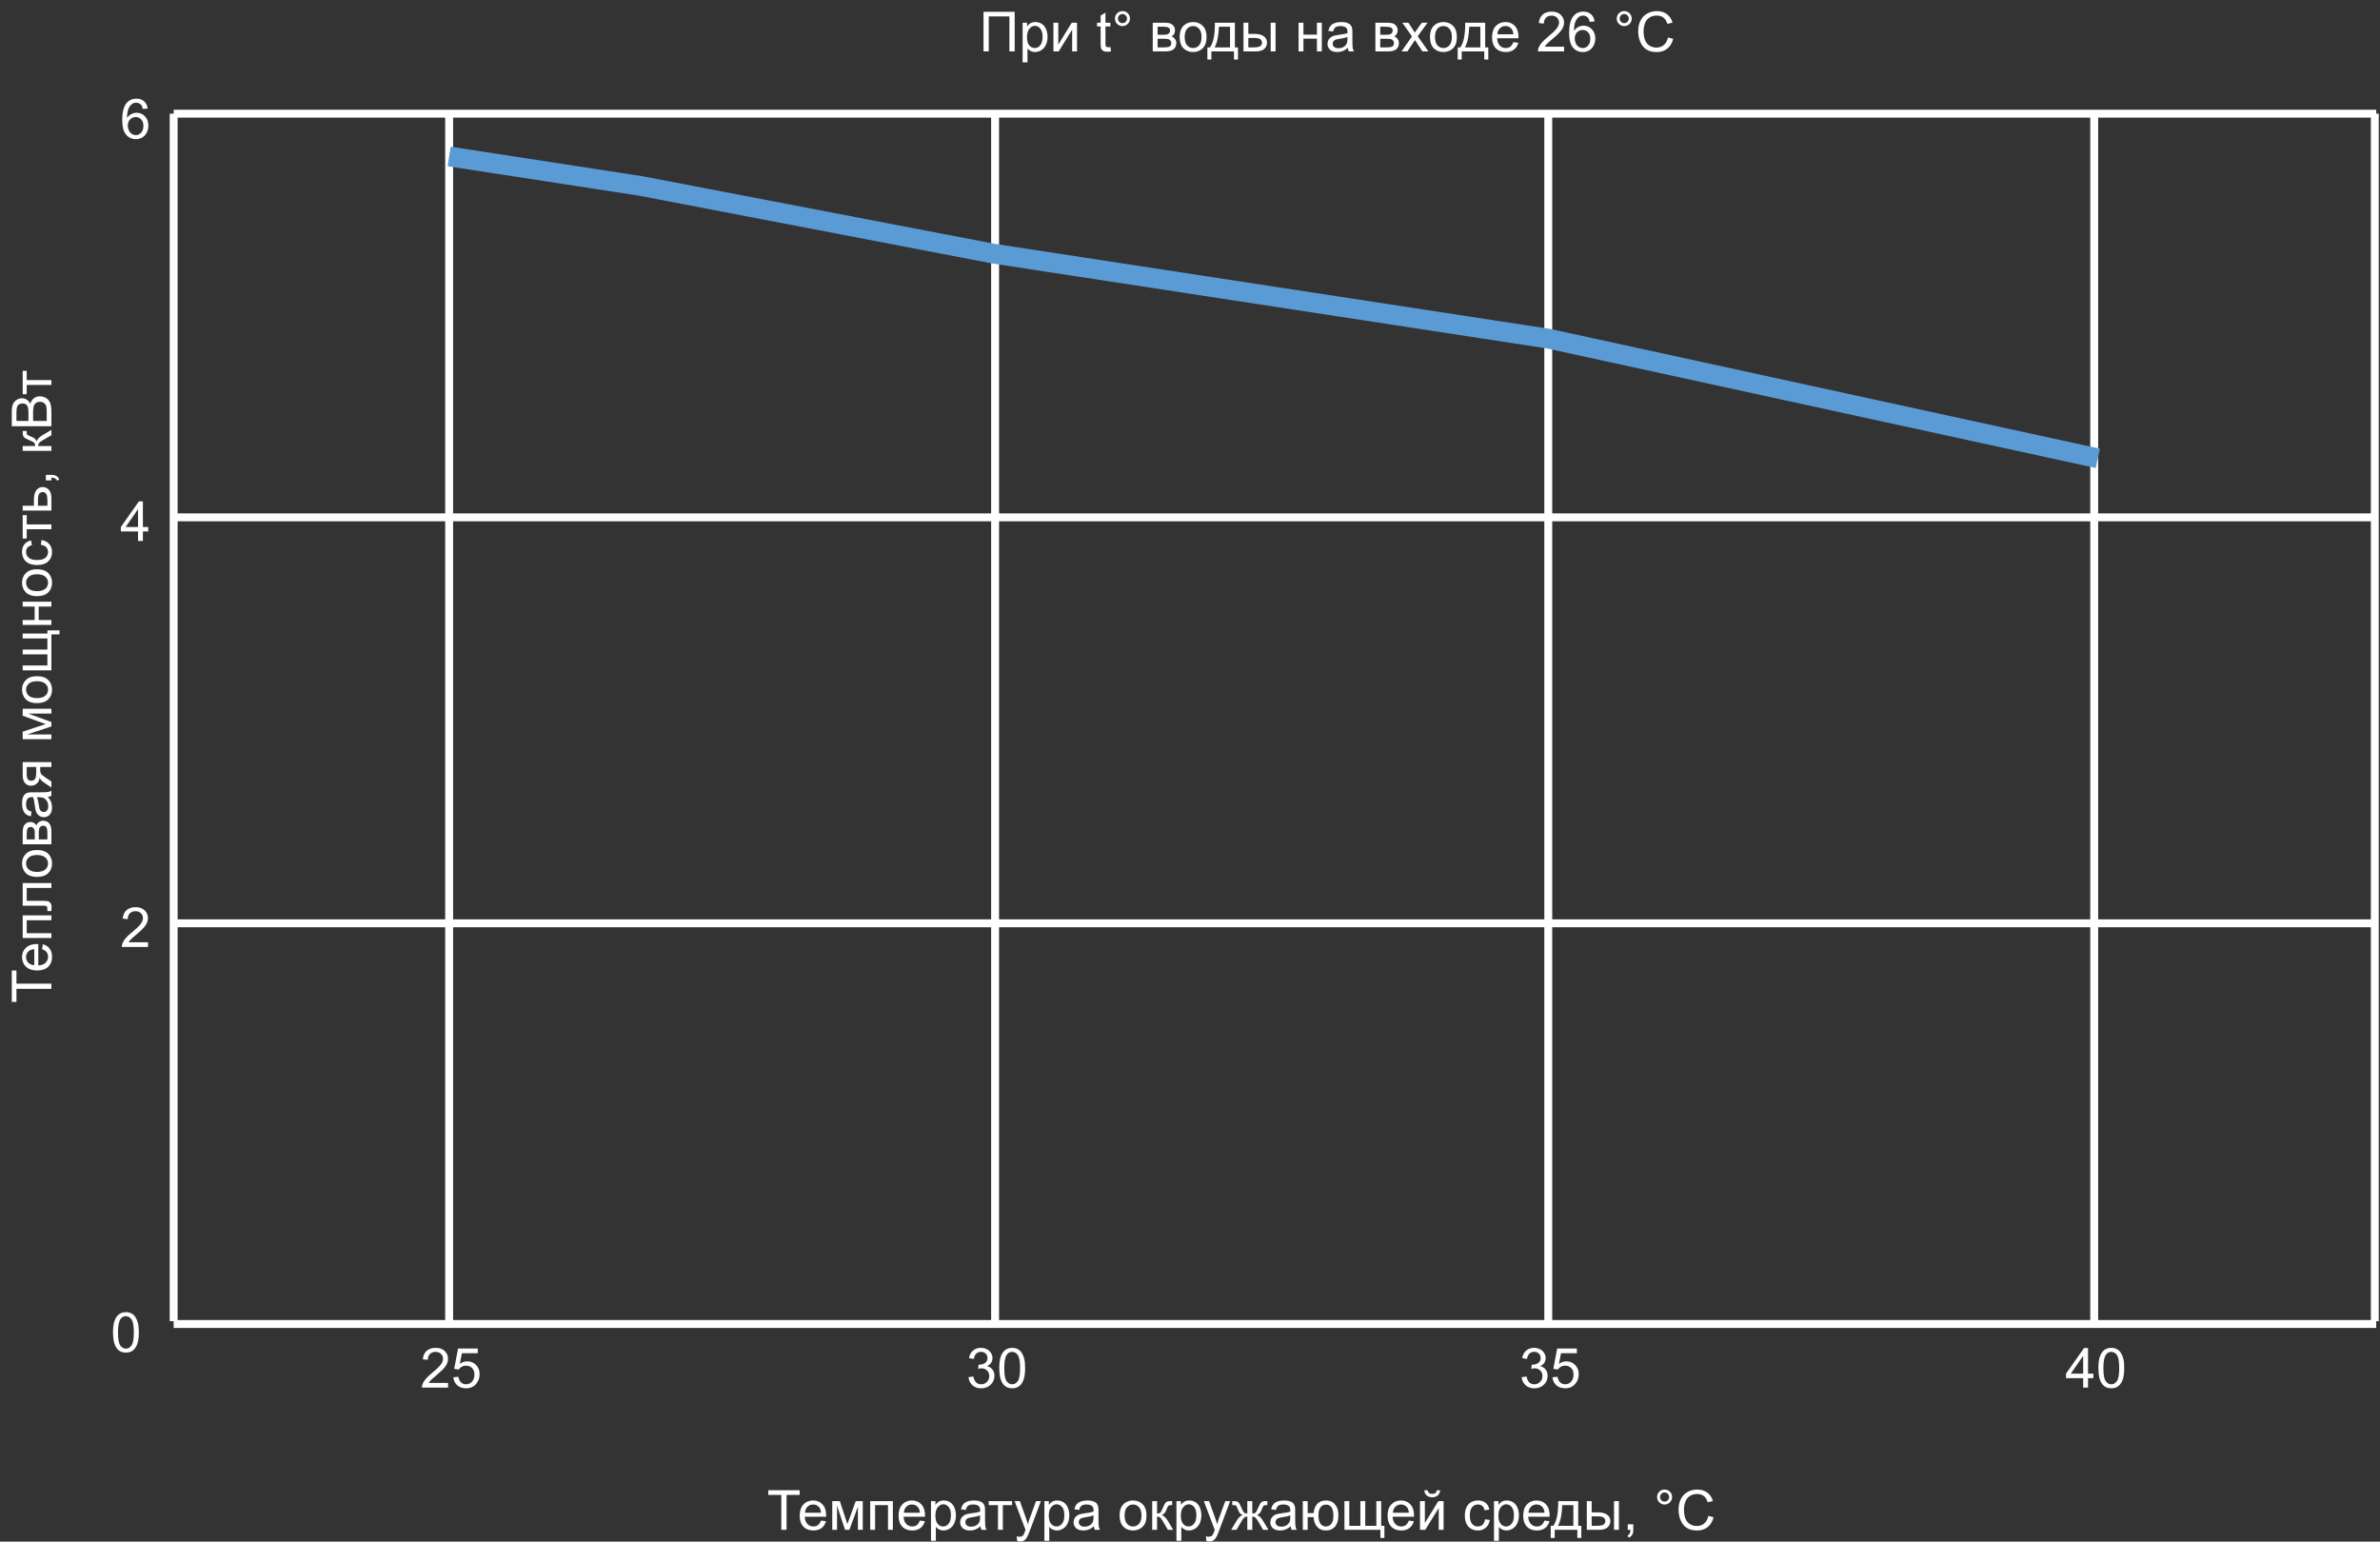 <svg width="602" height="390" viewBox="0 0 602 390" fill="none" xmlns="http://www.w3.org/2000/svg">
<rect x="0" y="0" width="602" height="390" fill="#333333" stroke="none"/>
<path d="M248.771 2.979H256.652V13H255.319V4.161H250.097V13H248.771V2.979ZM258.662 15.782V5.74H259.783V6.684C260.048 6.314 260.346 6.039 260.679 5.856C261.011 5.67 261.415 5.576 261.889 5.576C262.508 5.576 263.055 5.736 263.529 6.055C264.003 6.374 264.361 6.825 264.603 7.408C264.844 7.987 264.965 8.623 264.965 9.315C264.965 10.058 264.83 10.728 264.562 11.325C264.297 11.918 263.91 12.373 263.399 12.692C262.894 13.007 262.36 13.164 261.8 13.164C261.39 13.164 261.021 13.078 260.692 12.904C260.369 12.731 260.102 12.512 259.893 12.248V15.782H258.662ZM259.776 9.411C259.776 10.345 259.965 11.036 260.344 11.482C260.722 11.929 261.18 12.152 261.718 12.152C262.265 12.152 262.732 11.922 263.119 11.462C263.511 10.997 263.707 10.279 263.707 9.309C263.707 8.383 263.516 7.691 263.133 7.23C262.755 6.77 262.301 6.54 261.772 6.54C261.248 6.54 260.784 6.786 260.378 7.278C259.977 7.766 259.776 8.477 259.776 9.411ZM266.455 5.74H267.686V11.277L271.097 5.74H272.423V13H271.192V7.497L267.781 13H266.455V5.74ZM280.858 11.899L281.036 12.986C280.69 13.059 280.38 13.096 280.106 13.096C279.66 13.096 279.313 13.025 279.067 12.884C278.821 12.742 278.648 12.558 278.548 12.33C278.448 12.098 278.397 11.612 278.397 10.874V6.697H277.495V5.74H278.397V3.942L279.621 3.204V5.74H280.858V6.697H279.621V10.942C279.621 11.293 279.642 11.519 279.683 11.619C279.728 11.719 279.799 11.799 279.895 11.858C279.995 11.918 280.136 11.947 280.318 11.947C280.455 11.947 280.635 11.931 280.858 11.899ZM282.021 4.701C282.021 4.177 282.205 3.73 282.574 3.361C282.948 2.992 283.395 2.808 283.914 2.808C284.443 2.808 284.892 2.992 285.261 3.361C285.63 3.73 285.814 4.177 285.814 4.701C285.814 5.225 285.628 5.674 285.254 6.048C284.885 6.417 284.438 6.602 283.914 6.602C283.395 6.602 282.948 6.417 282.574 6.048C282.205 5.679 282.021 5.23 282.021 4.701ZM282.766 4.701C282.766 5.02 282.877 5.294 283.101 5.521C283.328 5.745 283.602 5.856 283.921 5.856C284.235 5.856 284.504 5.745 284.728 5.521C284.955 5.294 285.069 5.02 285.069 4.701C285.069 4.382 284.955 4.111 284.728 3.888C284.504 3.66 284.235 3.546 283.921 3.546C283.602 3.546 283.328 3.66 283.101 3.888C282.877 4.111 282.766 4.382 282.766 4.701ZM291.577 5.74H294.414C295.111 5.74 295.629 5.799 295.966 5.918C296.308 6.032 296.599 6.244 296.841 6.554C297.087 6.864 297.21 7.235 297.21 7.668C297.21 8.014 297.137 8.317 296.991 8.577C296.85 8.832 296.636 9.047 296.349 9.22C296.69 9.334 296.973 9.548 297.196 9.862C297.424 10.172 297.538 10.541 297.538 10.97C297.493 11.658 297.246 12.168 296.8 12.501C296.353 12.834 295.704 13 294.852 13H291.577V5.74ZM292.808 8.796H294.12C294.644 8.796 295.004 8.769 295.2 8.714C295.396 8.659 295.572 8.55 295.727 8.386C295.882 8.217 295.959 8.017 295.959 7.784C295.959 7.401 295.822 7.135 295.549 6.984C295.28 6.834 294.817 6.759 294.161 6.759H292.808V8.796ZM292.808 11.988H294.428C295.125 11.988 295.604 11.909 295.863 11.749C296.123 11.585 296.26 11.305 296.273 10.908C296.273 10.676 296.198 10.462 296.048 10.266C295.897 10.065 295.701 9.94 295.46 9.89C295.218 9.835 294.831 9.808 294.298 9.808H292.808V11.988ZM298.386 9.37C298.386 8.026 298.759 7.03 299.507 6.383C300.131 5.845 300.892 5.576 301.79 5.576C302.788 5.576 303.604 5.904 304.237 6.561C304.871 7.212 305.188 8.115 305.188 9.268C305.188 10.202 305.046 10.938 304.764 11.476C304.486 12.009 304.078 12.424 303.54 12.72C303.007 13.016 302.424 13.164 301.79 13.164C300.774 13.164 299.951 12.838 299.322 12.187C298.698 11.535 298.386 10.596 298.386 9.37ZM299.65 9.37C299.65 10.3 299.853 10.997 300.259 11.462C300.664 11.922 301.175 12.152 301.79 12.152C302.401 12.152 302.909 11.92 303.314 11.455C303.72 10.99 303.923 10.282 303.923 9.329C303.923 8.431 303.718 7.752 303.308 7.292C302.902 6.827 302.396 6.595 301.79 6.595C301.175 6.595 300.664 6.825 300.259 7.285C299.853 7.745 299.65 8.44 299.65 9.37ZM307.293 5.74H312.352V11.988H313.138V15.058H312.126V13H306.411V15.058H305.399V11.988H306.049C306.915 10.812 307.329 8.73 307.293 5.74ZM308.318 6.759C308.227 9.115 307.863 10.858 307.225 11.988H311.128V6.759H308.318ZM321.409 5.74H322.64V13H321.409V5.74ZM314.525 5.74H315.756V8.577H317.314C318.331 8.577 319.112 8.775 319.659 9.172C320.211 9.564 320.486 10.106 320.486 10.799C320.486 11.405 320.256 11.925 319.796 12.357C319.34 12.786 318.609 13 317.602 13H314.525V5.74ZM315.756 11.988H317.048C317.827 11.988 318.383 11.893 318.716 11.701C319.049 11.51 319.215 11.211 319.215 10.806C319.215 10.491 319.092 10.211 318.846 9.965C318.6 9.719 318.055 9.596 317.212 9.596H315.756V11.988ZM328.464 5.74H329.694V8.762H333.105V5.74H334.336V13H333.105V9.78H329.694V13H328.464V5.74ZM340.933 12.104C340.477 12.492 340.037 12.765 339.613 12.925C339.194 13.084 338.743 13.164 338.26 13.164C337.462 13.164 336.849 12.97 336.421 12.583C335.993 12.191 335.778 11.692 335.778 11.086C335.778 10.73 335.858 10.407 336.018 10.115C336.182 9.819 336.394 9.582 336.653 9.404C336.918 9.227 337.214 9.092 337.542 9.001C337.784 8.937 338.148 8.876 338.636 8.816C339.629 8.698 340.361 8.557 340.83 8.393C340.835 8.224 340.837 8.117 340.837 8.071C340.837 7.57 340.721 7.217 340.488 7.012C340.174 6.734 339.707 6.595 339.087 6.595C338.508 6.595 338.08 6.697 337.802 6.902C337.528 7.103 337.326 7.461 337.193 7.976L335.99 7.812C336.1 7.297 336.28 6.882 336.53 6.567C336.781 6.248 337.143 6.005 337.617 5.836C338.091 5.663 338.64 5.576 339.265 5.576C339.884 5.576 340.388 5.649 340.775 5.795C341.163 5.941 341.448 6.125 341.63 6.349C341.812 6.567 341.94 6.845 342.013 7.183C342.054 7.392 342.074 7.771 342.074 8.317V9.958C342.074 11.102 342.099 11.826 342.149 12.132C342.204 12.433 342.309 12.722 342.464 13H341.179C341.051 12.745 340.969 12.446 340.933 12.104ZM340.83 9.356C340.383 9.539 339.714 9.694 338.82 9.821C338.314 9.894 337.957 9.976 337.747 10.067C337.537 10.159 337.376 10.293 337.262 10.471C337.148 10.644 337.091 10.838 337.091 11.052C337.091 11.38 337.214 11.653 337.46 11.872C337.711 12.091 338.075 12.2 338.554 12.2C339.028 12.2 339.449 12.098 339.818 11.893C340.188 11.683 340.459 11.398 340.632 11.038C340.764 10.76 340.83 10.35 340.83 9.808V9.356ZM347.892 5.74H350.729C351.426 5.74 351.943 5.799 352.28 5.918C352.622 6.032 352.914 6.244 353.155 6.554C353.401 6.864 353.524 7.235 353.524 7.668C353.524 8.014 353.451 8.317 353.306 8.577C353.164 8.832 352.95 9.047 352.663 9.22C353.005 9.334 353.287 9.548 353.511 9.862C353.739 10.172 353.853 10.541 353.853 10.97C353.807 11.658 353.561 12.168 353.114 12.501C352.668 12.834 352.018 13 351.166 13H347.892V5.74ZM349.122 8.796H350.435C350.959 8.796 351.319 8.769 351.515 8.714C351.711 8.659 351.886 8.55 352.041 8.386C352.196 8.217 352.273 8.017 352.273 7.784C352.273 7.401 352.137 7.135 351.863 6.984C351.594 6.834 351.132 6.759 350.476 6.759H349.122V8.796ZM349.122 11.988H350.742C351.439 11.988 351.918 11.909 352.178 11.749C352.438 11.585 352.574 11.305 352.588 10.908C352.588 10.676 352.513 10.462 352.362 10.266C352.212 10.065 352.016 9.94 351.774 9.89C351.533 9.835 351.146 9.808 350.612 9.808H349.122V11.988ZM354.502 13L357.154 9.227L354.7 5.74H356.238L357.353 7.442C357.562 7.766 357.731 8.037 357.858 8.256C358.059 7.955 358.243 7.688 358.412 7.456L359.636 5.74H361.105L358.597 9.158L361.297 13H359.786L358.296 10.744L357.899 10.136L355.992 13H354.502ZM361.7 9.37C361.7 8.026 362.074 7.03 362.821 6.383C363.446 5.845 364.207 5.576 365.104 5.576C366.103 5.576 366.918 5.904 367.552 6.561C368.185 7.212 368.502 8.115 368.502 9.268C368.502 10.202 368.361 10.938 368.078 11.476C367.8 12.009 367.392 12.424 366.854 12.72C366.321 13.016 365.738 13.164 365.104 13.164C364.088 13.164 363.266 12.838 362.637 12.187C362.012 11.535 361.7 10.596 361.7 9.37ZM362.965 9.37C362.965 10.3 363.168 10.997 363.573 11.462C363.979 11.922 364.489 12.152 365.104 12.152C365.715 12.152 366.223 11.92 366.629 11.455C367.035 10.99 367.237 10.282 367.237 9.329C367.237 8.431 367.032 7.752 366.622 7.292C366.216 6.827 365.711 6.595 365.104 6.595C364.489 6.595 363.979 6.825 363.573 7.285C363.168 7.745 362.965 8.44 362.965 9.37ZM370.607 5.74H375.666V11.988H376.452V15.058H375.44V13H369.726V15.058H368.714V11.988H369.363C370.229 10.812 370.644 8.73 370.607 5.74ZM371.633 6.759C371.542 9.115 371.177 10.858 370.539 11.988H374.442V6.759H371.633ZM382.782 10.662L384.054 10.819C383.853 11.562 383.482 12.139 382.939 12.549C382.397 12.959 381.704 13.164 380.861 13.164C379.799 13.164 378.956 12.838 378.332 12.187C377.712 11.53 377.402 10.612 377.402 9.432C377.402 8.21 377.717 7.262 378.346 6.588C378.975 5.913 379.79 5.576 380.793 5.576C381.764 5.576 382.557 5.907 383.172 6.567C383.787 7.228 384.095 8.158 384.095 9.356C384.095 9.429 384.092 9.539 384.088 9.685H378.674C378.719 10.482 378.945 11.093 379.351 11.517C379.756 11.94 380.262 12.152 380.868 12.152C381.319 12.152 381.704 12.034 382.023 11.797C382.342 11.56 382.595 11.182 382.782 10.662ZM378.742 8.673H382.796C382.741 8.062 382.586 7.604 382.331 7.299C381.939 6.825 381.431 6.588 380.807 6.588C380.242 6.588 379.765 6.777 379.378 7.155C378.995 7.534 378.783 8.039 378.742 8.673ZM395.627 11.817V13H389.003C388.994 12.704 389.042 12.419 389.146 12.146C389.315 11.694 389.584 11.25 389.953 10.812C390.327 10.375 390.865 9.869 391.566 9.295C392.656 8.402 393.392 7.695 393.774 7.176C394.157 6.652 394.349 6.157 394.349 5.692C394.349 5.205 394.173 4.795 393.822 4.462C393.476 4.125 393.022 3.956 392.462 3.956C391.869 3.956 391.396 4.134 391.04 4.489C390.685 4.845 390.505 5.337 390.5 5.966L389.235 5.836C389.322 4.893 389.648 4.175 390.213 3.683C390.778 3.186 391.537 2.938 392.489 2.938C393.451 2.938 394.212 3.204 394.772 3.737C395.333 4.271 395.613 4.931 395.613 5.72C395.613 6.121 395.531 6.515 395.367 6.902C395.203 7.29 394.93 7.698 394.547 8.126C394.169 8.554 393.537 9.142 392.653 9.89C391.915 10.509 391.441 10.931 391.231 11.154C391.022 11.373 390.849 11.594 390.712 11.817H395.627ZM403.338 5.433L402.114 5.528C402.005 5.045 401.85 4.694 401.649 4.476C401.317 4.125 400.907 3.949 400.419 3.949C400.027 3.949 399.683 4.059 399.387 4.277C398.999 4.56 398.694 4.972 398.471 5.515C398.247 6.057 398.131 6.829 398.122 7.832C398.418 7.381 398.781 7.046 399.209 6.827C399.637 6.608 400.086 6.499 400.556 6.499C401.376 6.499 402.073 6.802 402.647 7.408C403.226 8.01 403.516 8.789 403.516 9.746C403.516 10.375 403.379 10.961 403.105 11.503C402.837 12.041 402.465 12.453 401.991 12.74C401.517 13.027 400.979 13.171 400.378 13.171C399.353 13.171 398.516 12.795 397.869 12.043C397.222 11.287 396.898 10.042 396.898 8.311C396.898 6.374 397.256 4.965 397.972 4.086C398.596 3.32 399.437 2.938 400.494 2.938C401.283 2.938 401.927 3.159 402.429 3.601C402.935 4.043 403.238 4.653 403.338 5.433ZM398.313 9.753C398.313 10.177 398.402 10.582 398.58 10.97C398.762 11.357 399.015 11.653 399.339 11.858C399.662 12.059 400.002 12.159 400.357 12.159C400.877 12.159 401.324 11.95 401.697 11.53C402.071 11.111 402.258 10.541 402.258 9.821C402.258 9.129 402.073 8.584 401.704 8.188C401.335 7.786 400.87 7.586 400.31 7.586C399.754 7.586 399.282 7.786 398.895 8.188C398.507 8.584 398.313 9.106 398.313 9.753ZM408.937 4.701C408.937 4.177 409.121 3.73 409.49 3.361C409.864 2.992 410.311 2.808 410.83 2.808C411.359 2.808 411.808 2.992 412.177 3.361C412.546 3.73 412.73 4.177 412.73 4.701C412.73 5.225 412.544 5.674 412.17 6.048C411.801 6.417 411.354 6.602 410.83 6.602C410.311 6.602 409.864 6.417 409.49 6.048C409.121 5.679 408.937 5.23 408.937 4.701ZM409.682 4.701C409.682 5.02 409.793 5.294 410.017 5.521C410.244 5.745 410.518 5.856 410.837 5.856C411.151 5.856 411.42 5.745 411.644 5.521C411.871 5.294 411.985 5.02 411.985 4.701C411.985 4.382 411.871 4.111 411.644 3.888C411.42 3.66 411.151 3.546 410.837 3.546C410.518 3.546 410.244 3.66 410.017 3.888C409.793 4.111 409.682 4.382 409.682 4.701ZM421.897 9.486L423.224 9.821C422.946 10.911 422.444 11.742 421.72 12.316C421 12.886 420.118 13.171 419.074 13.171C417.994 13.171 417.115 12.952 416.436 12.515C415.761 12.073 415.246 11.435 414.891 10.601C414.54 9.767 414.364 8.871 414.364 7.914C414.364 6.87 414.562 5.961 414.959 5.187C415.36 4.407 415.927 3.817 416.661 3.416C417.399 3.01 418.211 2.808 419.095 2.808C420.097 2.808 420.94 3.063 421.624 3.573C422.308 4.084 422.784 4.801 423.053 5.727L421.747 6.034C421.515 5.305 421.177 4.774 420.735 4.441C420.293 4.109 419.737 3.942 419.067 3.942C418.297 3.942 417.652 4.127 417.133 4.496C416.618 4.865 416.256 5.362 416.046 5.986C415.836 6.606 415.731 7.246 415.731 7.907C415.731 8.759 415.854 9.505 416.101 10.143C416.351 10.776 416.739 11.25 417.263 11.565C417.787 11.879 418.354 12.036 418.965 12.036C419.708 12.036 420.337 11.822 420.852 11.394C421.367 10.965 421.715 10.329 421.897 9.486Z" fill="white"/>
<path d="M43.926 28.756H601.043" stroke="white" stroke-width="2"/>
<path d="M43.926 28.756L43.926 334.239" stroke="white" stroke-width="2"/>
<path d="M529.711 28.756L529.711 334.239" stroke="white" stroke-width="2"/>
<path d="M391.621 28.756L391.621 334.239" stroke="white" stroke-width="2"/>
<path d="M251.7 29.047L251.7 334.53" stroke="white" stroke-width="2"/>
<path d="M113.609 29.047L113.609 334.53" stroke="white" stroke-width="2"/>
<path d="M600.682 28.756L600.682 334.239" stroke="white" stroke-width="2"/>
<path d="M43.191 130.874H600.308" stroke="white" stroke-width="2"/>
<path d="M43.926 233.58H601.043" stroke="white" stroke-width="2"/>
<path d="M43.926 334.946H601.043" stroke="white" stroke-width="2"/>
<path d="M28.581 337.073C28.581 335.888 28.702 334.935 28.943 334.215C29.189 333.491 29.552 332.932 30.03 332.54C30.513 332.148 31.119 331.952 31.849 331.952C32.386 331.952 32.858 332.062 33.264 332.281C33.669 332.495 34.004 332.807 34.269 333.217C34.533 333.623 34.74 334.119 34.891 334.707C35.041 335.291 35.116 336.079 35.116 337.073C35.116 338.248 34.995 339.199 34.754 339.923C34.512 340.643 34.15 341.202 33.667 341.598C33.188 341.99 32.582 342.186 31.849 342.186C30.883 342.186 30.124 341.84 29.572 341.147C28.912 340.313 28.581 338.955 28.581 337.073ZM29.846 337.073C29.846 338.718 30.037 339.814 30.42 340.361C30.807 340.903 31.284 341.174 31.849 341.174C32.414 341.174 32.888 340.901 33.27 340.354C33.658 339.807 33.852 338.713 33.852 337.073C33.852 335.423 33.658 334.327 33.27 333.785C32.888 333.242 32.409 332.971 31.835 332.971C31.27 332.971 30.819 333.21 30.481 333.689C30.058 334.299 29.846 335.427 29.846 337.073Z" fill="white"/>
<path d="M384.893 348.395L386.123 348.231C386.264 348.929 386.504 349.432 386.841 349.742C387.183 350.047 387.597 350.2 388.085 350.2C388.664 350.2 389.151 350 389.548 349.599C389.949 349.197 390.149 348.701 390.149 348.108C390.149 347.543 389.965 347.078 389.596 346.714C389.227 346.345 388.757 346.16 388.188 346.16C387.955 346.16 387.666 346.206 387.319 346.297L387.456 345.217C387.538 345.226 387.604 345.23 387.654 345.23C388.178 345.23 388.65 345.094 389.069 344.82C389.489 344.547 389.698 344.125 389.698 343.556C389.698 343.104 389.546 342.731 389.24 342.434C388.935 342.138 388.541 341.99 388.058 341.99C387.579 341.99 387.18 342.141 386.861 342.441C386.542 342.742 386.337 343.193 386.246 343.795L385.016 343.576C385.166 342.751 385.508 342.113 386.041 341.662C386.574 341.206 387.237 340.978 388.03 340.978C388.577 340.978 389.081 341.097 389.541 341.334C390.001 341.566 390.352 341.885 390.594 342.291C390.84 342.697 390.963 343.127 390.963 343.583C390.963 344.016 390.847 344.41 390.614 344.766C390.382 345.121 390.038 345.404 389.582 345.613C390.174 345.75 390.635 346.035 390.963 346.468C391.291 346.896 391.455 347.434 391.455 348.081C391.455 348.956 391.136 349.699 390.498 350.309C389.86 350.916 389.053 351.219 388.078 351.219C387.199 351.219 386.467 350.957 385.884 350.433C385.305 349.908 384.975 349.229 384.893 348.395ZM392.679 348.416L393.971 348.307C394.066 348.935 394.287 349.409 394.634 349.728C394.985 350.043 395.406 350.2 395.898 350.2C396.491 350.2 396.992 349.977 397.402 349.53C397.812 349.084 398.018 348.491 398.018 347.753C398.018 347.051 397.819 346.497 397.423 346.092C397.031 345.686 396.516 345.483 395.878 345.483C395.481 345.483 395.124 345.574 394.805 345.757C394.486 345.934 394.235 346.167 394.053 346.454L392.897 346.304L393.868 341.156H398.852V342.332H394.853L394.312 345.025C394.914 344.606 395.545 344.396 396.206 344.396C397.081 344.396 397.819 344.699 398.421 345.306C399.022 345.912 399.323 346.691 399.323 347.643C399.323 348.55 399.059 349.334 398.53 349.995C397.888 350.806 397.01 351.212 395.898 351.212C394.987 351.212 394.242 350.957 393.663 350.446C393.089 349.936 392.761 349.259 392.679 348.416Z" fill="white"/>
<path d="M244.971 348.395L246.202 348.231C246.343 348.929 246.582 349.432 246.919 349.742C247.261 350.047 247.676 350.2 248.164 350.2C248.742 350.2 249.23 350 249.626 349.599C250.028 349.197 250.228 348.701 250.228 348.108C250.228 347.543 250.043 347.078 249.674 346.714C249.305 346.345 248.836 346.16 248.266 346.16C248.034 346.16 247.744 346.206 247.398 346.297L247.535 345.217C247.617 345.226 247.683 345.23 247.733 345.23C248.257 345.23 248.729 345.094 249.148 344.82C249.567 344.547 249.777 344.125 249.777 343.556C249.777 343.104 249.624 342.731 249.319 342.434C249.014 342.138 248.619 341.99 248.136 341.99C247.658 341.99 247.259 342.141 246.94 342.441C246.621 342.742 246.416 343.193 246.325 343.795L245.094 343.576C245.245 342.751 245.586 342.113 246.12 341.662C246.653 341.206 247.316 340.978 248.109 340.978C248.656 340.978 249.159 341.097 249.62 341.334C250.08 341.566 250.431 341.885 250.672 342.291C250.918 342.697 251.042 343.127 251.042 343.583C251.042 344.016 250.925 344.41 250.693 344.766C250.46 345.121 250.116 345.404 249.661 345.613C250.253 345.75 250.713 346.035 251.042 346.468C251.37 346.896 251.534 347.434 251.534 348.081C251.534 348.956 251.215 349.699 250.577 350.309C249.939 350.916 249.132 351.219 248.157 351.219C247.277 351.219 246.546 350.957 245.962 350.433C245.384 349.908 245.053 349.229 244.971 348.395ZM252.757 346.099C252.757 344.914 252.878 343.961 253.12 343.241C253.366 342.517 253.728 341.958 254.207 341.566C254.69 341.174 255.296 340.978 256.025 340.978C256.563 340.978 257.034 341.088 257.44 341.307C257.846 341.521 258.181 341.833 258.445 342.243C258.709 342.649 258.917 343.145 259.067 343.733C259.217 344.317 259.292 345.105 259.292 346.099C259.292 347.274 259.172 348.225 258.93 348.949C258.689 349.669 258.326 350.227 257.843 350.624C257.365 351.016 256.759 351.212 256.025 351.212C255.059 351.212 254.3 350.865 253.749 350.173C253.088 349.339 252.757 347.981 252.757 346.099ZM254.022 346.099C254.022 347.744 254.213 348.84 254.596 349.387C254.984 349.929 255.46 350.2 256.025 350.2C256.59 350.2 257.064 349.927 257.447 349.38C257.834 348.833 258.028 347.739 258.028 346.099C258.028 344.449 257.834 343.353 257.447 342.81C257.064 342.268 256.585 341.997 256.011 341.997C255.446 341.997 254.995 342.236 254.658 342.715C254.234 343.325 254.022 344.453 254.022 346.099Z" fill="white"/>
<path d="M113.34 349.858V351.041H106.716C106.707 350.745 106.755 350.46 106.86 350.186C107.028 349.735 107.297 349.291 107.667 348.853C108.04 348.416 108.578 347.91 109.28 347.336C110.369 346.443 111.105 345.736 111.488 345.217C111.871 344.693 112.062 344.198 112.062 343.733C112.062 343.246 111.887 342.836 111.536 342.503C111.189 342.166 110.736 341.997 110.175 341.997C109.583 341.997 109.109 342.175 108.753 342.53C108.398 342.886 108.218 343.378 108.213 344.007L106.949 343.877C107.035 342.934 107.361 342.216 107.926 341.724C108.491 341.227 109.25 340.978 110.203 340.978C111.164 340.978 111.925 341.245 112.486 341.778C113.046 342.311 113.327 342.972 113.327 343.761C113.327 344.162 113.245 344.556 113.081 344.943C112.917 345.331 112.643 345.739 112.26 346.167C111.882 346.595 111.251 347.183 110.367 347.931C109.628 348.55 109.154 348.972 108.945 349.195C108.735 349.414 108.562 349.635 108.425 349.858H113.34ZM114.667 348.416L115.958 348.307C116.054 348.935 116.275 349.409 116.622 349.728C116.972 350.043 117.394 350.2 117.886 350.2C118.479 350.2 118.98 349.977 119.39 349.53C119.8 349.084 120.005 348.491 120.005 347.753C120.005 347.051 119.807 346.497 119.411 346.092C119.019 345.686 118.504 345.483 117.866 345.483C117.469 345.483 117.111 345.574 116.792 345.757C116.473 345.934 116.223 346.167 116.041 346.454L114.885 346.304L115.856 341.156H120.839V342.332H116.84L116.3 345.025C116.902 344.606 117.533 344.396 118.194 344.396C119.069 344.396 119.807 344.699 120.409 345.306C121.01 345.912 121.311 346.691 121.311 347.643C121.311 348.55 121.047 349.334 120.518 349.995C119.875 350.806 118.998 351.212 117.886 351.212C116.975 351.212 116.23 350.957 115.651 350.446C115.077 349.936 114.749 349.259 114.667 348.416Z" fill="white"/>
<path d="M526.921 351.041V348.642H522.573V347.514L527.146 341.019H528.151V347.514H529.505V348.642H528.151V351.041H526.921ZM526.921 347.514V342.995L523.783 347.514H526.921ZM530.77 346.099C530.77 344.914 530.89 343.961 531.132 343.241C531.378 342.517 531.74 341.958 532.219 341.566C532.702 341.174 533.308 340.978 534.037 340.978C534.575 340.978 535.047 341.088 535.452 341.307C535.858 341.521 536.193 341.833 536.457 342.243C536.721 342.649 536.929 343.145 537.079 343.733C537.229 344.317 537.305 345.105 537.305 346.099C537.305 347.274 537.184 348.225 536.942 348.949C536.701 349.669 536.339 350.227 535.855 350.624C535.377 351.016 534.771 351.212 534.037 351.212C533.071 351.212 532.312 350.865 531.761 350.173C531.1 349.339 530.77 347.981 530.77 346.099ZM532.034 346.099C532.034 347.744 532.226 348.84 532.608 349.387C532.996 349.929 533.472 350.2 534.037 350.2C534.602 350.2 535.076 349.927 535.459 349.38C535.846 348.833 536.04 347.739 536.04 346.099C536.04 344.449 535.846 343.353 535.459 342.81C535.076 342.268 534.598 341.997 534.023 341.997C533.458 341.997 533.007 342.236 532.67 342.715C532.246 343.325 532.034 344.453 532.034 346.099Z" fill="white"/>
<path d="M37.436 238.375V239.557H30.812C30.803 239.261 30.851 238.976 30.956 238.703C31.124 238.252 31.393 237.807 31.762 237.37C32.136 236.932 32.674 236.426 33.376 235.852C34.465 234.959 35.201 234.253 35.584 233.733C35.966 233.209 36.158 232.715 36.158 232.25C36.158 231.762 35.982 231.352 35.631 231.019C35.285 230.682 34.831 230.513 34.271 230.513C33.678 230.513 33.205 230.691 32.849 231.047C32.494 231.402 32.314 231.894 32.309 232.523L31.044 232.393C31.131 231.45 31.457 230.732 32.022 230.24C32.587 229.743 33.346 229.495 34.298 229.495C35.26 229.495 36.021 229.761 36.581 230.295C37.142 230.828 37.422 231.489 37.422 232.277C37.422 232.678 37.34 233.072 37.176 233.46C37.012 233.847 36.739 234.255 36.356 234.683C35.978 235.112 35.346 235.7 34.462 236.447C33.724 237.067 33.25 237.488 33.041 237.712C32.831 237.93 32.658 238.151 32.521 238.375H37.436Z" fill="white"/>
<path d="M34.914 136.852V134.452H30.566V133.325L35.139 126.83H36.144V133.325H37.498V134.452H36.144V136.852H34.914ZM34.914 133.325V128.806L31.776 133.325H34.914Z" fill="white"/>
<path d="M37.354 27.457L36.13 27.553C36.021 27.07 35.866 26.719 35.666 26.5C35.333 26.149 34.923 25.974 34.435 25.974C34.043 25.974 33.699 26.083 33.403 26.302C33.016 26.584 32.71 26.997 32.487 27.539C32.264 28.081 32.147 28.854 32.138 29.856C32.434 29.405 32.797 29.07 33.225 28.852C33.654 28.633 34.102 28.523 34.572 28.523C35.392 28.523 36.089 28.826 36.664 29.433C37.242 30.034 37.532 30.813 37.532 31.77C37.532 32.399 37.395 32.985 37.122 33.527C36.853 34.065 36.481 34.477 36.007 34.765C35.533 35.052 34.996 35.195 34.394 35.195C33.369 35.195 32.532 34.819 31.885 34.067C31.238 33.311 30.915 32.067 30.915 30.335C30.915 28.398 31.272 26.99 31.988 26.11C32.612 25.345 33.453 24.962 34.51 24.962C35.299 24.962 35.944 25.183 36.445 25.625C36.951 26.067 37.254 26.678 37.354 27.457ZM32.33 31.777C32.33 32.201 32.419 32.607 32.596 32.994C32.779 33.381 33.031 33.678 33.355 33.883C33.678 34.083 34.018 34.184 34.373 34.184C34.893 34.184 35.34 33.974 35.713 33.555C36.087 33.135 36.274 32.566 36.274 31.846C36.274 31.153 36.089 30.608 35.72 30.212C35.351 29.811 34.886 29.61 34.326 29.61C33.77 29.61 33.298 29.811 32.911 30.212C32.523 30.608 32.33 31.13 32.33 31.777Z" fill="white"/>
<path d="M113.609 39.581L162.078 47.042L251.243 64.16L391.621 85.667L530.627 115.951" stroke="#5B9BD5" stroke-width="5"/>
<path d="M197.63 387.015V378.176H194.328V376.993H202.271V378.176H198.956V387.015H197.63ZM207.658 384.677L208.93 384.834C208.729 385.577 208.358 386.153 207.815 386.564C207.273 386.974 206.58 387.179 205.737 387.179C204.675 387.179 203.832 386.853 203.208 386.201C202.588 385.545 202.278 384.627 202.278 383.446C202.278 382.225 202.593 381.277 203.222 380.603C203.851 379.928 204.666 379.591 205.669 379.591C206.64 379.591 207.433 379.921 208.048 380.582C208.663 381.243 208.971 382.173 208.971 383.371C208.971 383.444 208.968 383.554 208.964 383.699H203.55C203.595 384.497 203.821 385.108 204.227 385.531C204.632 385.955 205.138 386.167 205.744 386.167C206.195 386.167 206.58 386.049 206.899 385.812C207.218 385.575 207.471 385.196 207.658 384.677ZM203.618 382.688H207.672C207.617 382.077 207.462 381.619 207.207 381.314C206.815 380.84 206.307 380.603 205.683 380.603C205.118 380.603 204.641 380.792 204.254 381.17C203.871 381.548 203.659 382.054 203.618 382.688ZM210.516 379.755H212.43L214.337 385.566L216.456 379.755H218.227V387.015H216.996V381.17L214.85 387.015H213.749L211.719 380.89V387.015H210.516V379.755ZM220.113 379.755H225.842V387.015H224.611V380.774H221.344V387.015H220.113V379.755ZM232.664 384.677L233.936 384.834C233.735 385.577 233.364 386.153 232.821 386.564C232.279 386.974 231.586 387.179 230.743 387.179C229.681 387.179 228.838 386.853 228.214 386.201C227.594 385.545 227.284 384.627 227.284 383.446C227.284 382.225 227.599 381.277 228.228 380.603C228.856 379.928 229.672 379.591 230.675 379.591C231.646 379.591 232.438 379.921 233.054 380.582C233.669 381.243 233.977 382.173 233.977 383.371C233.977 383.444 233.974 383.554 233.97 383.699H228.556C228.601 384.497 228.827 385.108 229.232 385.531C229.638 385.955 230.144 386.167 230.75 386.167C231.201 386.167 231.586 386.049 231.905 385.812C232.224 385.575 232.477 385.196 232.664 384.677ZM228.624 382.688H232.678C232.623 382.077 232.468 381.619 232.213 381.314C231.821 380.84 231.313 380.603 230.688 380.603C230.123 380.603 229.647 380.792 229.26 381.17C228.877 381.548 228.665 382.054 228.624 382.688ZM235.487 389.797V379.755H236.608V380.698C236.873 380.329 237.171 380.054 237.504 379.871C237.837 379.684 238.24 379.591 238.714 379.591C239.334 379.591 239.881 379.75 240.354 380.069C240.828 380.388 241.186 380.84 241.428 381.423C241.669 382.002 241.79 382.637 241.79 383.33C241.79 384.073 241.656 384.743 241.387 385.34C241.122 385.932 240.735 386.388 240.225 386.707C239.719 387.022 239.186 387.179 238.625 387.179C238.215 387.179 237.846 387.092 237.518 386.919C237.194 386.746 236.927 386.527 236.718 386.263V389.797H235.487ZM236.602 383.426C236.602 384.36 236.791 385.051 237.169 385.497C237.547 385.944 238.005 386.167 238.543 386.167C239.09 386.167 239.557 385.937 239.944 385.477C240.336 385.012 240.532 384.294 240.532 383.323C240.532 382.398 240.341 381.706 239.958 381.245C239.58 380.785 239.126 380.555 238.598 380.555C238.074 380.555 237.609 380.801 237.203 381.293C236.802 381.781 236.602 382.492 236.602 383.426ZM248.018 386.119C247.562 386.507 247.122 386.78 246.698 386.94C246.279 387.099 245.828 387.179 245.345 387.179C244.547 387.179 243.934 386.985 243.506 386.598C243.077 386.206 242.863 385.707 242.863 385.101C242.863 384.745 242.943 384.422 243.103 384.13C243.267 383.834 243.479 383.597 243.738 383.419C244.003 383.241 244.299 383.107 244.627 383.016C244.868 382.952 245.233 382.89 245.721 382.831C246.714 382.713 247.446 382.571 247.915 382.407C247.92 382.239 247.922 382.132 247.922 382.086C247.922 381.585 247.806 381.232 247.573 381.026C247.259 380.748 246.792 380.609 246.172 380.609C245.593 380.609 245.165 380.712 244.887 380.917C244.613 381.118 244.41 381.475 244.278 381.99L243.075 381.826C243.185 381.311 243.365 380.897 243.615 380.582C243.866 380.263 244.228 380.019 244.702 379.851C245.176 379.678 245.725 379.591 246.35 379.591C246.969 379.591 247.473 379.664 247.86 379.81C248.248 379.956 248.533 380.14 248.715 380.363C248.897 380.582 249.025 380.86 249.098 381.197C249.139 381.407 249.159 381.785 249.159 382.332V383.973C249.159 385.117 249.184 385.841 249.234 386.147C249.289 386.447 249.394 386.737 249.549 387.015H248.264C248.136 386.76 248.054 386.461 248.018 386.119ZM247.915 383.371C247.468 383.554 246.799 383.708 245.905 383.836C245.399 383.909 245.042 383.991 244.832 384.082C244.622 384.173 244.461 384.308 244.347 384.485C244.233 384.659 244.176 384.852 244.176 385.067C244.176 385.395 244.299 385.668 244.545 385.887C244.796 386.106 245.16 386.215 245.639 386.215C246.113 386.215 246.534 386.112 246.903 385.907C247.272 385.698 247.544 385.413 247.717 385.053C247.849 384.775 247.915 384.365 247.915 383.822V383.371ZM250.096 379.755H255.995V380.774H253.657V387.015H252.434V380.774H250.096V379.755ZM257.28 389.811L257.144 388.655C257.412 388.728 257.647 388.765 257.848 388.765C258.121 388.765 258.34 388.719 258.504 388.628C258.668 388.537 258.802 388.409 258.907 388.245C258.985 388.122 259.11 387.817 259.283 387.329C259.306 387.261 259.342 387.161 259.393 387.028L256.638 379.755H257.964L259.475 383.959C259.671 384.492 259.846 385.053 260.001 385.641C260.142 385.076 260.311 384.524 260.507 383.986L262.059 379.755H263.289L260.527 387.138C260.231 387.935 260.001 388.484 259.837 388.785C259.618 389.191 259.368 389.487 259.085 389.674C258.802 389.865 258.465 389.961 258.073 389.961C257.836 389.961 257.572 389.911 257.28 389.811ZM264.171 389.797V379.755H265.292V380.698C265.556 380.329 265.855 380.054 266.188 379.871C266.52 379.684 266.924 379.591 267.397 379.591C268.017 379.591 268.564 379.75 269.038 380.069C269.512 380.388 269.87 380.84 270.111 381.423C270.353 382.002 270.474 382.637 270.474 383.33C270.474 384.073 270.339 384.743 270.07 385.34C269.806 385.932 269.419 386.388 268.908 386.707C268.402 387.022 267.869 387.179 267.309 387.179C266.898 387.179 266.529 387.092 266.201 386.919C265.878 386.746 265.611 386.527 265.401 386.263V389.797H264.171ZM265.285 383.426C265.285 384.36 265.474 385.051 265.853 385.497C266.231 385.944 266.689 386.167 267.227 386.167C267.773 386.167 268.241 385.937 268.628 385.477C269.02 385.012 269.216 384.294 269.216 383.323C269.216 382.398 269.024 381.706 268.642 381.245C268.263 380.785 267.81 380.555 267.281 380.555C266.757 380.555 266.292 380.801 265.887 381.293C265.486 381.781 265.285 382.492 265.285 383.426ZM276.701 386.119C276.245 386.507 275.806 386.78 275.382 386.94C274.963 387.099 274.511 387.179 274.028 387.179C273.231 387.179 272.618 386.985 272.189 386.598C271.761 386.206 271.547 385.707 271.547 385.101C271.547 384.745 271.627 384.422 271.786 384.13C271.95 383.834 272.162 383.597 272.422 383.419C272.686 383.241 272.982 383.107 273.311 383.016C273.552 382.952 273.917 382.89 274.404 382.831C275.398 382.713 276.129 382.571 276.599 382.407C276.603 382.239 276.605 382.132 276.605 382.086C276.605 381.585 276.489 381.232 276.257 381.026C275.942 380.748 275.475 380.609 274.855 380.609C274.277 380.609 273.848 380.712 273.57 380.917C273.297 381.118 273.094 381.475 272.962 381.99L271.759 381.826C271.868 381.311 272.048 380.897 272.299 380.582C272.549 380.263 272.912 380.019 273.386 379.851C273.86 379.678 274.409 379.591 275.033 379.591C275.653 379.591 276.157 379.664 276.544 379.81C276.931 379.956 277.216 380.14 277.398 380.363C277.581 380.582 277.708 380.86 277.781 381.197C277.822 381.407 277.843 381.785 277.843 382.332V383.973C277.843 385.117 277.868 385.841 277.918 386.147C277.973 386.447 278.077 386.737 278.232 387.015H276.947C276.82 386.76 276.738 386.461 276.701 386.119ZM276.599 383.371C276.152 383.554 275.482 383.708 274.589 383.836C274.083 383.909 273.725 383.991 273.516 384.082C273.306 384.173 273.144 384.308 273.03 384.485C272.916 384.659 272.859 384.852 272.859 385.067C272.859 385.395 272.982 385.668 273.229 385.887C273.479 386.106 273.844 386.215 274.322 386.215C274.796 386.215 275.218 386.112 275.587 385.907C275.956 385.698 276.227 385.413 276.4 385.053C276.533 384.775 276.599 384.365 276.599 383.822V383.371ZM283.195 383.385C283.195 382.04 283.569 381.045 284.316 380.398C284.941 379.86 285.702 379.591 286.6 379.591C287.598 379.591 288.413 379.919 289.047 380.575C289.68 381.227 289.997 382.129 289.997 383.282C289.997 384.217 289.856 384.953 289.573 385.49C289.295 386.024 288.887 386.438 288.35 386.734C287.816 387.031 287.233 387.179 286.6 387.179C285.583 387.179 284.761 386.853 284.132 386.201C283.507 385.55 283.195 384.611 283.195 383.385ZM284.46 383.385C284.46 384.315 284.663 385.012 285.068 385.477C285.474 385.937 285.984 386.167 286.6 386.167C287.21 386.167 287.718 385.935 288.124 385.47C288.53 385.005 288.732 384.296 288.732 383.344C288.732 382.446 288.527 381.767 288.117 381.307C287.712 380.842 287.206 380.609 286.6 380.609C285.984 380.609 285.474 380.84 285.068 381.3C284.663 381.76 284.46 382.455 284.46 383.385ZM291.439 379.755H292.67V382.893C293.062 382.893 293.335 382.818 293.49 382.667C293.65 382.517 293.882 382.079 294.188 381.355C294.429 380.78 294.625 380.402 294.775 380.22C294.926 380.038 295.099 379.915 295.295 379.851C295.491 379.787 295.805 379.755 296.238 379.755H296.484V380.774L296.143 380.767C295.819 380.767 295.612 380.815 295.521 380.91C295.425 381.011 295.279 381.309 295.083 381.806C294.896 382.28 294.725 382.608 294.57 382.79C294.415 382.972 294.176 383.139 293.853 383.289C294.381 383.43 294.901 383.923 295.411 384.766L296.758 387.015H295.404L294.092 384.766C293.823 384.315 293.588 384.018 293.388 383.877C293.187 383.731 292.948 383.658 292.67 383.658V387.015H291.439V379.755ZM297.571 389.797V379.755H298.692V380.698C298.957 380.329 299.255 380.054 299.588 379.871C299.921 379.684 300.324 379.591 300.798 379.591C301.418 379.591 301.965 379.75 302.438 380.069C302.912 380.388 303.27 380.84 303.512 381.423C303.753 382.002 303.874 382.637 303.874 383.33C303.874 384.073 303.74 384.743 303.471 385.34C303.206 385.932 302.819 386.388 302.309 386.707C301.803 387.022 301.27 387.179 300.709 387.179C300.299 387.179 299.93 387.092 299.602 386.919C299.278 386.746 299.011 386.527 298.802 386.263V389.797H297.571ZM298.686 383.426C298.686 384.36 298.875 385.051 299.253 385.497C299.631 385.944 300.089 386.167 300.627 386.167C301.174 386.167 301.641 385.937 302.028 385.477C302.42 385.012 302.616 384.294 302.616 383.323C302.616 382.398 302.425 381.706 302.042 381.245C301.664 380.785 301.21 380.555 300.682 380.555C300.158 380.555 299.693 380.801 299.287 381.293C298.886 381.781 298.686 382.492 298.686 383.426ZM305.146 389.811L305.009 388.655C305.278 388.728 305.512 388.765 305.713 388.765C305.986 388.765 306.205 388.719 306.369 388.628C306.533 388.537 306.668 388.409 306.772 388.245C306.85 388.122 306.975 387.817 307.148 387.329C307.171 387.261 307.208 387.161 307.258 387.028L304.503 379.755H305.829L307.34 383.959C307.536 384.492 307.711 385.053 307.866 385.641C308.007 385.076 308.176 384.524 308.372 383.986L309.924 379.755H311.154L308.393 387.138C308.096 387.935 307.866 388.484 307.702 388.785C307.483 389.191 307.233 389.487 306.95 389.674C306.668 389.865 306.33 389.961 305.938 389.961C305.701 389.961 305.437 389.911 305.146 389.811ZM316.753 379.755V382.893C317.145 382.893 317.421 382.818 317.58 382.667C317.74 382.517 317.972 382.079 318.277 381.355C318.564 380.666 318.822 380.227 319.05 380.035C319.273 379.848 319.629 379.755 320.116 379.755H320.567V380.774L320.232 380.767C319.904 380.767 319.695 380.815 319.604 380.91C319.508 381.011 319.362 381.309 319.166 381.806C318.984 382.28 318.815 382.608 318.66 382.79C318.505 382.972 318.264 383.139 317.936 383.289C318.469 383.43 318.988 383.923 319.494 384.766L320.848 387.015H319.494L318.175 384.766C317.906 384.31 317.671 384.012 317.471 383.87C317.27 383.729 317.031 383.658 316.753 383.658V387.015H315.495V383.658C315.222 383.658 314.985 383.729 314.784 383.87C314.584 384.007 314.349 384.305 314.08 384.766L312.761 387.015H311.407L312.754 384.766C313.264 383.923 313.786 383.43 314.319 383.289C313.955 383.121 313.7 382.938 313.554 382.742C313.408 382.542 313.189 382.068 312.897 381.32C312.797 381.07 312.69 380.915 312.576 380.856C312.458 380.796 312.282 380.767 312.05 380.767C311.991 380.767 311.87 380.769 311.688 380.774V379.755H311.858C312.332 379.755 312.665 379.785 312.856 379.844C313.052 379.899 313.226 380.019 313.376 380.206C313.531 380.388 313.731 380.771 313.978 381.355C314.278 382.07 314.506 382.505 314.661 382.66C314.821 382.815 315.099 382.893 315.495 382.893V379.755H316.753ZM326.467 386.119C326.011 386.507 325.571 386.78 325.147 386.94C324.728 387.099 324.277 387.179 323.794 387.179C322.996 387.179 322.383 386.985 321.955 386.598C321.527 386.206 321.312 385.707 321.312 385.101C321.312 384.745 321.392 384.422 321.552 384.13C321.716 383.834 321.928 383.597 322.188 383.419C322.452 383.241 322.748 383.107 323.076 383.016C323.318 382.952 323.682 382.89 324.17 382.831C325.163 382.713 325.895 382.571 326.364 382.407C326.369 382.239 326.371 382.132 326.371 382.086C326.371 381.585 326.255 381.232 326.022 381.026C325.708 380.748 325.241 380.609 324.621 380.609C324.042 380.609 323.614 380.712 323.336 380.917C323.062 381.118 322.86 381.475 322.728 381.99L321.524 381.826C321.634 381.311 321.814 380.897 322.064 380.582C322.315 380.263 322.677 380.019 323.151 379.851C323.625 379.678 324.174 379.591 324.799 379.591C325.419 379.591 325.922 379.664 326.31 379.81C326.697 379.956 326.982 380.14 327.164 380.363C327.346 380.582 327.474 380.86 327.547 381.197C327.588 381.407 327.608 381.785 327.608 382.332V383.973C327.608 385.117 327.633 385.841 327.684 386.147C327.738 386.447 327.843 386.737 327.998 387.015H326.713C326.585 386.76 326.503 386.461 326.467 386.119ZM326.364 383.371C325.918 383.554 325.248 383.708 324.354 383.836C323.849 383.909 323.491 383.991 323.281 384.082C323.072 384.173 322.91 384.308 322.796 384.485C322.682 384.659 322.625 384.852 322.625 385.067C322.625 385.395 322.748 385.668 322.994 385.887C323.245 386.106 323.609 386.215 324.088 386.215C324.562 386.215 324.983 386.112 325.353 385.907C325.722 385.698 325.993 385.413 326.166 385.053C326.298 384.775 326.364 384.365 326.364 383.822V383.371ZM329.536 379.755H330.767V382.79H332.257C332.366 381.751 332.69 380.958 333.228 380.411C333.77 379.864 334.472 379.591 335.333 379.591C336.067 379.591 336.646 379.739 337.069 380.035C337.493 380.332 337.842 380.739 338.115 381.259C338.393 381.778 338.532 382.478 338.532 383.358C338.532 384.611 338.247 385.561 337.678 386.208C337.108 386.855 336.336 387.179 335.36 387.179C334.453 387.179 333.727 386.878 333.18 386.276C332.633 385.675 332.325 384.85 332.257 383.802H330.767V387.015H329.536V379.755ZM335.401 380.637C334.8 380.637 334.33 380.869 333.993 381.334C333.66 381.794 333.494 382.442 333.494 383.276C333.494 384.274 333.663 385.005 334 385.47C334.337 385.935 334.788 386.167 335.354 386.167C335.914 386.167 336.372 385.953 336.728 385.525C337.088 385.092 337.268 384.397 337.268 383.44C337.268 382.505 337.113 381.806 336.803 381.341C336.493 380.872 336.026 380.637 335.401 380.637ZM340.063 379.755H341.294V386.003H344.097V379.755H345.327V386.003H348.137V379.755H349.36V386.003H350.174V389.072H349.155V387.015H340.063V379.755ZM356.354 384.677L357.625 384.834C357.424 385.577 357.053 386.153 356.511 386.564C355.968 386.974 355.276 387.179 354.433 387.179C353.371 387.179 352.528 386.853 351.903 386.201C351.284 385.545 350.974 384.627 350.974 383.446C350.974 382.225 351.288 381.277 351.917 380.603C352.546 379.928 353.362 379.591 354.364 379.591C355.335 379.591 356.128 379.921 356.743 380.582C357.358 381.243 357.666 382.173 357.666 383.371C357.666 383.444 357.664 383.554 357.659 383.699H352.245C352.291 384.497 352.516 385.108 352.922 385.531C353.327 385.955 353.833 386.167 354.439 386.167C354.891 386.167 355.276 386.049 355.595 385.812C355.914 385.575 356.167 385.196 356.354 384.677ZM352.313 382.688H356.367C356.312 382.077 356.158 381.619 355.902 381.314C355.51 380.84 355.002 380.603 354.378 380.603C353.813 380.603 353.337 380.792 352.949 381.17C352.566 381.548 352.354 382.054 352.313 382.688ZM359.177 379.755H360.407V385.292L363.818 379.755H365.145V387.015H363.914V381.512L360.503 387.015L359.177 387.015V379.755ZM363.449 377.007H364.29C364.222 377.577 364.012 378.014 363.661 378.319C363.315 378.625 362.852 378.777 362.273 378.777C361.69 378.777 361.223 378.627 360.872 378.326C360.526 378.021 360.318 377.581 360.25 377.007H361.091C361.155 377.317 361.28 377.549 361.467 377.704C361.658 377.855 361.913 377.93 362.232 377.93C362.602 377.93 362.88 377.857 363.066 377.711C363.258 377.561 363.385 377.326 363.449 377.007ZM375.631 384.356L376.841 384.513C376.709 385.347 376.369 386.001 375.822 386.475C375.28 386.944 374.612 387.179 373.819 387.179C372.826 387.179 372.026 386.855 371.42 386.208C370.818 385.556 370.518 384.624 370.518 383.412C370.518 382.628 370.647 381.943 370.907 381.355C371.167 380.767 371.561 380.327 372.09 380.035C372.623 379.739 373.202 379.591 373.826 379.591C374.615 379.591 375.259 379.791 375.761 380.193C376.262 380.589 376.583 381.154 376.725 381.888L375.528 382.072C375.414 381.585 375.212 381.218 374.92 380.972C374.633 380.726 374.284 380.603 373.874 380.603C373.254 380.603 372.751 380.826 372.363 381.273C371.976 381.715 371.782 382.416 371.782 383.378C371.782 384.353 371.969 385.062 372.343 385.504C372.716 385.946 373.204 386.167 373.806 386.167C374.289 386.167 374.692 386.019 375.016 385.723C375.339 385.427 375.544 384.971 375.631 384.356ZM377.894 389.797V379.755H379.015V380.698C379.279 380.329 379.577 380.054 379.91 379.871C380.243 379.684 380.646 379.591 381.12 379.591C381.74 379.591 382.287 379.75 382.761 380.069C383.235 380.388 383.592 380.84 383.834 381.423C384.076 382.002 384.196 382.637 384.196 383.33C384.196 384.073 384.062 384.743 383.793 385.34C383.529 385.932 383.141 386.388 382.631 386.707C382.125 387.022 381.592 387.179 381.031 387.179C380.621 387.179 380.252 387.092 379.924 386.919C379.6 386.746 379.334 386.527 379.124 386.263V389.797H377.894ZM379.008 383.426C379.008 384.36 379.197 385.051 379.575 385.497C379.953 385.944 380.411 386.167 380.949 386.167C381.496 386.167 381.963 385.937 382.351 385.477C382.743 385.012 382.938 384.294 382.938 383.323C382.938 382.398 382.747 381.706 382.364 381.245C381.986 380.785 381.533 380.555 381.004 380.555C380.48 380.555 380.015 380.801 379.609 381.293C379.208 381.781 379.008 382.492 379.008 383.426ZM390.656 384.677L391.928 384.834C391.727 385.577 391.356 386.153 390.813 386.564C390.271 386.974 389.578 387.179 388.735 387.179C387.674 387.179 386.83 386.853 386.206 386.201C385.586 385.545 385.276 384.627 385.276 383.446C385.276 382.225 385.591 381.277 386.22 380.603C386.849 379.928 387.664 379.591 388.667 379.591C389.638 379.591 390.431 379.921 391.046 380.582C391.661 381.243 391.969 382.173 391.969 383.371C391.969 383.444 391.966 383.554 391.962 383.699H386.548C386.593 384.497 386.819 385.108 387.225 385.531C387.63 385.955 388.136 386.167 388.742 386.167C389.193 386.167 389.578 386.049 389.897 385.812C390.216 385.575 390.469 385.196 390.656 384.677ZM386.616 382.688H390.67C390.615 382.077 390.46 381.619 390.205 381.314C389.813 380.84 389.305 380.603 388.681 380.603C388.116 380.603 387.639 380.792 387.252 381.17C386.869 381.548 386.657 382.054 386.616 382.688ZM394.136 379.755H399.194V386.003H399.98V389.072H398.969V387.015H393.254V389.072H392.242V386.003H392.892C393.757 384.827 394.172 382.745 394.136 379.755ZM395.161 380.774C395.07 383.13 394.705 384.873 394.067 386.003H397.971V380.774H395.161ZM408.252 379.755H409.482V387.015H408.252V379.755ZM401.368 379.755H402.599V382.592H404.157C405.174 382.592 405.955 382.79 406.502 383.187C407.053 383.579 407.329 384.121 407.329 384.814C407.329 385.42 407.099 385.939 406.639 386.372C406.183 386.801 405.451 387.015 404.444 387.015H401.368V379.755ZM402.599 386.003H403.891C404.67 386.003 405.226 385.907 405.559 385.716C405.891 385.525 406.058 385.226 406.058 384.82C406.058 384.506 405.935 384.226 405.688 383.98C405.442 383.734 404.898 383.61 404.055 383.61H402.599V386.003ZM411.725 387.015V385.613H413.126V387.015C413.126 387.53 413.035 387.944 412.853 388.259C412.67 388.578 412.381 388.824 411.984 388.997L411.643 388.471C411.902 388.357 412.094 388.188 412.217 387.965C412.34 387.746 412.408 387.429 412.422 387.015H411.725ZM419.148 378.716C419.148 378.192 419.333 377.745 419.702 377.376C420.076 377.007 420.522 376.822 421.042 376.822C421.571 376.822 422.02 377.007 422.389 377.376C422.758 377.745 422.942 378.192 422.942 378.716C422.942 379.24 422.756 379.689 422.382 380.063C422.013 380.432 421.566 380.616 421.042 380.616C420.522 380.616 420.076 380.432 419.702 380.063C419.333 379.693 419.148 379.245 419.148 378.716ZM419.894 378.716C419.894 379.035 420.005 379.308 420.229 379.536C420.456 379.76 420.73 379.871 421.049 379.871C421.363 379.871 421.632 379.76 421.855 379.536C422.083 379.308 422.197 379.035 422.197 378.716C422.197 378.397 422.083 378.126 421.855 377.902C421.632 377.675 421.363 377.561 421.049 377.561C420.73 377.561 420.456 377.675 420.229 377.902C420.005 378.126 419.894 378.397 419.894 378.716ZM432.109 383.501L433.436 383.836C433.158 384.925 432.656 385.757 431.932 386.331C431.212 386.901 430.33 387.186 429.286 387.186C428.206 387.186 427.326 386.967 426.647 386.529C425.973 386.087 425.458 385.449 425.103 384.615C424.752 383.781 424.576 382.886 424.576 381.929C424.576 380.885 424.774 379.976 425.171 379.201C425.572 378.422 426.139 377.832 426.873 377.431C427.611 377.025 428.423 376.822 429.307 376.822C430.309 376.822 431.152 377.078 431.836 377.588C432.52 378.098 432.996 378.816 433.265 379.741L431.959 380.049C431.727 379.32 431.389 378.789 430.947 378.456C430.505 378.123 429.949 377.957 429.279 377.957C428.509 377.957 427.864 378.142 427.345 378.511C426.83 378.88 426.467 379.377 426.258 380.001C426.048 380.621 425.943 381.261 425.943 381.922C425.943 382.774 426.066 383.519 426.312 384.157C426.563 384.791 426.951 385.265 427.475 385.579C427.999 385.894 428.566 386.051 429.177 386.051C429.92 386.051 430.549 385.837 431.063 385.408C431.578 384.98 431.927 384.344 432.109 383.501Z" fill="white"/>
<path d="M13 250.162L4.161 250.162L4.161 253.463L2.979 253.463L2.979 245.52L4.161 245.52L4.161 248.835L13 248.835L13 250.162ZM10.662 240.133L10.819 238.862C11.562 239.062 12.139 239.434 12.549 239.976C12.959 240.518 13.164 241.211 13.164 242.054C13.164 243.116 12.838 243.959 12.187 244.583C11.53 245.203 10.612 245.513 9.432 245.513C8.21 245.513 7.262 245.199 6.588 244.57C5.913 243.941 5.576 243.125 5.576 242.123C5.576 241.152 5.907 240.359 6.567 239.744C7.228 239.128 8.158 238.821 9.356 238.821C9.429 238.821 9.539 238.823 9.685 238.828L9.685 244.242C10.482 244.196 11.093 243.971 11.517 243.565C11.94 243.159 12.152 242.653 12.152 242.047C12.152 241.596 12.034 241.211 11.797 240.892C11.56 240.573 11.182 240.32 10.662 240.133ZM8.673 244.173L8.673 240.12C8.062 240.174 7.604 240.329 7.299 240.584C6.825 240.976 6.588 241.485 6.588 242.109C6.588 242.674 6.777 243.15 7.155 243.538C7.534 243.92 8.039 244.132 8.673 244.173ZM5.74 237.303L5.74 231.575L13 231.575L13 232.805L6.759 232.805L6.759 236.073L13 236.073L13 237.303L5.74 237.303ZM5.74 229.121L5.74 223.406L13 223.406L13 224.629L6.759 224.629L6.759 227.89L10.375 227.89C11.218 227.89 11.774 227.917 12.043 227.972C12.312 228.027 12.546 228.177 12.747 228.423C12.948 228.669 13.048 229.025 13.048 229.49C13.048 229.777 13.03 230.107 12.993 230.481L11.968 230.481L11.968 229.941C11.968 229.686 11.943 229.503 11.893 229.394C11.838 229.285 11.754 229.212 11.64 229.175C11.526 229.139 11.154 229.121 10.525 229.121L5.74 229.121ZM9.37 221.84C8.026 221.84 7.03 221.467 6.383 220.719C5.845 220.095 5.576 219.334 5.576 218.436C5.576 217.438 5.904 216.622 6.561 215.989C7.212 215.355 8.115 215.039 9.268 215.039C10.202 215.039 10.938 215.18 11.476 215.462C12.009 215.74 12.424 216.148 12.72 216.686C13.016 217.219 13.164 217.803 13.164 218.436C13.164 219.452 12.838 220.275 12.187 220.904C11.535 221.528 10.596 221.84 9.37 221.84ZM9.37 220.576C10.3 220.576 10.997 220.373 11.462 219.967C11.922 219.562 12.152 219.051 12.152 218.436C12.152 217.825 11.92 217.317 11.455 216.912C10.99 216.506 10.282 216.303 9.329 216.303C8.431 216.303 7.752 216.508 7.292 216.918C6.827 217.324 6.595 217.83 6.595 218.436C6.595 219.051 6.825 219.562 7.285 219.967C7.745 220.373 8.44 220.576 9.37 220.576ZM5.74 213.583L5.74 210.746C5.74 210.048 5.799 209.531 5.918 209.194C6.032 208.852 6.244 208.56 6.554 208.319C6.864 208.073 7.235 207.95 7.668 207.95C8.014 207.95 8.317 208.023 8.577 208.168C8.832 208.31 9.047 208.524 9.22 208.811C9.334 208.469 9.548 208.187 9.862 207.963C10.172 207.735 10.541 207.622 10.97 207.622C11.658 207.667 12.168 207.913 12.501 208.36C12.834 208.806 13 209.456 13 210.308L13 213.583L5.74 213.583ZM8.796 212.352L8.796 211.04C8.796 210.515 8.769 210.155 8.714 209.959C8.659 209.763 8.55 209.588 8.386 209.433C8.217 209.278 8.017 209.201 7.784 209.201C7.401 209.201 7.135 209.337 6.984 209.611C6.834 209.88 6.759 210.342 6.759 210.999L6.759 212.352L8.796 212.352ZM11.988 212.352L11.988 210.732C11.988 210.035 11.909 209.556 11.749 209.296C11.585 209.037 11.305 208.9 10.908 208.886C10.676 208.886 10.462 208.961 10.266 209.112C10.065 209.262 9.94 209.458 9.89 209.7C9.835 209.941 9.808 210.329 9.808 210.862L9.808 212.352L11.988 212.352ZM12.104 201.579C12.492 202.034 12.765 202.474 12.925 202.898C13.084 203.317 13.164 203.768 13.164 204.251C13.164 205.049 12.97 205.662 12.583 206.09C12.191 206.519 11.692 206.733 11.086 206.733C10.73 206.733 10.407 206.653 10.115 206.494C9.819 206.33 9.582 206.118 9.404 205.858C9.227 205.594 9.092 205.297 9.001 204.969C8.937 204.728 8.876 204.363 8.816 203.875C8.698 202.882 8.557 202.151 8.393 201.681C8.224 201.677 8.117 201.674 8.071 201.674C7.57 201.674 7.217 201.791 7.012 202.023C6.734 202.337 6.595 202.805 6.595 203.424C6.595 204.003 6.697 204.431 6.902 204.709C7.103 204.983 7.461 205.186 7.976 205.318L7.812 206.521C7.297 206.412 6.882 206.232 6.567 205.981C6.248 205.73 6.005 205.368 5.836 204.894C5.663 204.42 5.576 203.871 5.576 203.247C5.576 202.627 5.649 202.123 5.795 201.736C5.941 201.348 6.125 201.064 6.349 200.881C6.567 200.699 6.845 200.571 7.183 200.499C7.392 200.458 7.771 200.437 8.317 200.437L9.958 200.437C11.102 200.437 11.826 200.412 12.132 200.362C12.433 200.307 12.722 200.202 13 200.047L13 201.333C12.745 201.46 12.446 201.542 12.104 201.579ZM9.356 201.681C9.539 202.128 9.694 202.798 9.821 203.691C9.894 204.197 9.976 204.555 10.067 204.764C10.159 204.974 10.293 205.136 10.471 205.249C10.644 205.363 10.838 205.42 11.052 205.42C11.38 205.42 11.653 205.297 11.872 205.051C12.091 204.801 12.2 204.436 12.2 203.958C12.2 203.484 12.098 203.062 11.893 202.693C11.683 202.324 11.398 202.053 11.038 201.879C10.76 201.747 10.35 201.681 9.808 201.681L9.356 201.681ZM5.74 192.808L13 192.808L13 194.032L10.17 194.032L10.17 194.743C10.17 195.176 10.227 195.499 10.341 195.713C10.45 195.923 10.808 196.231 11.414 196.636L13 197.709L13 199.234L11.045 197.908C10.448 197.502 10.111 197.099 10.033 196.698C9.938 197.4 9.685 197.921 9.274 198.263C8.864 198.6 8.393 198.769 7.859 198.769C7.23 198.769 6.72 198.548 6.328 198.106C5.936 197.659 5.74 197.014 5.74 196.171L5.74 192.808ZM6.759 194.032L6.759 195.782C6.759 196.515 6.873 196.989 7.101 197.204C7.328 197.413 7.595 197.518 7.9 197.518C8.333 197.518 8.652 197.363 8.857 197.053C9.058 196.739 9.158 196.185 9.158 195.392L9.158 194.032L6.759 194.032ZM5.74 187.004L5.74 185.09L11.551 183.183L5.74 181.064L5.74 179.293L13 179.293L13 180.524L7.155 180.524L13 182.67L13 183.771L6.875 185.801L13 185.801L13 187.004L5.74 187.004ZM9.37 177.872C8.026 177.872 7.03 177.498 6.383 176.75C5.845 176.126 5.576 175.365 5.576 174.467C5.576 173.469 5.904 172.653 6.561 172.02C7.212 171.387 8.115 171.07 9.268 171.07C10.202 171.07 10.938 171.211 11.476 171.494C12.009 171.772 12.424 172.18 12.72 172.717C13.016 173.25 13.164 173.834 13.164 174.467C13.164 175.484 12.838 176.306 12.187 176.935C11.535 177.559 10.596 177.872 9.37 177.872ZM9.37 176.607C10.3 176.607 10.997 176.404 11.462 175.999C11.922 175.593 12.152 175.083 12.152 174.467C12.152 173.857 11.92 173.348 11.455 172.943C10.99 172.537 10.282 172.334 9.329 172.334C8.431 172.334 7.752 172.54 7.292 172.95C6.827 173.355 6.595 173.861 6.595 174.467C6.595 175.083 6.825 175.593 7.285 175.999C7.745 176.404 8.44 176.607 9.37 176.607ZM5.74 169.58L5.74 168.349L11.988 168.349L11.988 165.546L5.74 165.546L5.74 164.316L11.988 164.316L11.988 161.506L5.74 161.506L5.74 160.283L11.988 160.283L11.988 159.469L15.058 159.469L15.058 160.488L13 160.488L13 169.58L5.74 169.58ZM5.74 158.088L5.74 156.858L8.762 156.858L8.762 153.447L5.74 153.447L5.74 152.216L13 152.216L13 153.447L9.78 153.447L9.78 156.858L13 156.858L13 158.088L5.74 158.088ZM9.37 150.815C8.026 150.815 7.03 150.441 6.383 149.694C5.845 149.069 5.576 148.308 5.576 147.411C5.576 146.413 5.904 145.597 6.561 144.963C7.212 144.33 8.115 144.013 9.268 144.013C10.202 144.013 10.938 144.154 11.476 144.437C12.009 144.715 12.424 145.123 12.72 145.661C13.016 146.194 13.164 146.777 13.164 147.411C13.164 148.427 12.838 149.249 12.187 149.878C11.535 150.503 10.596 150.815 9.37 150.815ZM9.37 149.55C10.3 149.55 10.997 149.347 11.462 148.942C11.922 148.536 12.152 148.026 12.152 147.411C12.152 146.8 11.92 146.292 11.455 145.886C10.99 145.481 10.282 145.278 9.329 145.278C8.431 145.278 7.752 145.483 7.292 145.893C6.827 146.299 6.595 146.805 6.595 147.411C6.595 148.026 6.825 148.536 7.285 148.942C7.745 149.347 8.44 149.55 9.37 149.55ZM10.341 137.827L10.498 136.617C11.332 136.749 11.986 137.088 12.46 137.635C12.929 138.178 13.164 138.845 13.164 139.638C13.164 140.632 12.841 141.431 12.193 142.038C11.542 142.639 10.61 142.94 9.397 142.94C8.614 142.94 7.928 142.81 7.34 142.55C6.752 142.291 6.312 141.896 6.021 141.368C5.724 140.834 5.576 140.256 5.576 139.631C5.576 138.843 5.777 138.198 6.178 137.697C6.574 137.195 7.139 136.874 7.873 136.733L8.058 137.929C7.57 138.043 7.203 138.246 6.957 138.538C6.711 138.825 6.588 139.173 6.588 139.583C6.588 140.203 6.811 140.707 7.258 141.094C7.7 141.482 8.402 141.675 9.363 141.675C10.338 141.675 11.047 141.488 11.489 141.115C11.931 140.741 12.152 140.253 12.152 139.652C12.152 139.169 12.004 138.765 11.708 138.442C11.412 138.118 10.956 137.913 10.341 137.827ZM5.74 136.227L5.74 130.328L6.759 130.328L6.759 132.666L13 132.666L13 133.889L6.759 133.889L6.759 136.227L5.74 136.227ZM5.74 129.172L5.74 127.942L8.577 127.942L8.577 126.383C8.577 125.367 8.775 124.585 9.172 124.039C9.564 123.487 10.106 123.211 10.799 123.211C11.405 123.211 11.925 123.442 12.357 123.902C12.786 124.358 13 125.089 13 126.096L13 129.172L5.74 129.172ZM11.988 127.942L11.988 126.65C11.988 125.871 11.893 125.315 11.701 124.982C11.51 124.649 11.211 124.483 10.806 124.483C10.491 124.483 10.211 124.606 9.965 124.852C9.719 125.098 9.596 125.643 9.596 126.486L9.596 127.942L11.988 127.942ZM13 121.53L11.599 121.53L11.599 120.128L13 120.128C13.515 120.128 13.93 120.22 14.244 120.402C14.563 120.584 14.809 120.874 14.982 121.27L14.456 121.612C14.342 121.352 14.174 121.161 13.95 121.038C13.731 120.915 13.415 120.846 13 120.833L13 121.53ZM5.74 114.065L5.74 112.834L8.878 112.834C8.878 112.443 8.803 112.169 8.652 112.014C8.502 111.855 8.064 111.622 7.34 111.317C6.766 111.075 6.387 110.879 6.205 110.729C6.023 110.579 5.9 110.405 5.836 110.209C5.772 110.013 5.74 109.699 5.74 109.266L5.74 109.02L6.759 109.02L6.752 109.362C6.752 109.685 6.8 109.893 6.896 109.984C6.996 110.08 7.294 110.225 7.791 110.421C8.265 110.608 8.593 110.779 8.775 110.934C8.958 111.089 9.124 111.328 9.274 111.652C9.416 111.123 9.908 110.604 10.751 110.093L13 108.747L13 110.1L10.751 111.413C10.3 111.681 10.004 111.916 9.862 112.117C9.716 112.317 9.644 112.556 9.644 112.834L13 112.834L13 114.065L5.74 114.065ZM13 107.831L2.979 107.831L2.979 104.071C2.979 103.305 3.081 102.692 3.286 102.232C3.487 101.767 3.799 101.405 4.223 101.145C4.642 100.881 5.082 100.749 5.542 100.749C5.97 100.749 6.374 100.865 6.752 101.097C7.13 101.33 7.436 101.68 7.668 102.15C7.846 101.544 8.149 101.079 8.577 100.755C9.006 100.427 9.511 100.263 10.095 100.263C10.564 100.263 11.002 100.363 11.407 100.564C11.808 100.76 12.118 101.004 12.337 101.295C12.556 101.587 12.722 101.954 12.836 102.396C12.945 102.833 13 103.371 13 104.009L13 107.831ZM7.189 106.504L7.189 104.337C7.189 103.749 7.151 103.328 7.073 103.073C6.973 102.735 6.807 102.483 6.574 102.314C6.342 102.141 6.05 102.054 5.699 102.054C5.367 102.054 5.075 102.134 4.824 102.293C4.569 102.453 4.396 102.681 4.305 102.977C4.209 103.273 4.161 103.781 4.161 104.501L4.161 106.504L7.189 106.504ZM11.817 106.504L11.817 104.009C11.817 103.581 11.801 103.28 11.77 103.107C11.715 102.802 11.624 102.546 11.496 102.341C11.368 102.136 11.184 101.968 10.942 101.835C10.696 101.703 10.414 101.637 10.095 101.637C9.721 101.637 9.397 101.733 9.124 101.924C8.846 102.116 8.652 102.382 8.543 102.724C8.429 103.061 8.372 103.549 8.372 104.187L8.372 106.504L11.817 106.504ZM5.74 99.723L5.74 93.824L6.759 93.824L6.759 96.162L13 96.162L13 97.385L6.759 97.385L6.759 99.723L5.74 99.723Z" fill="white"/>
</svg>
